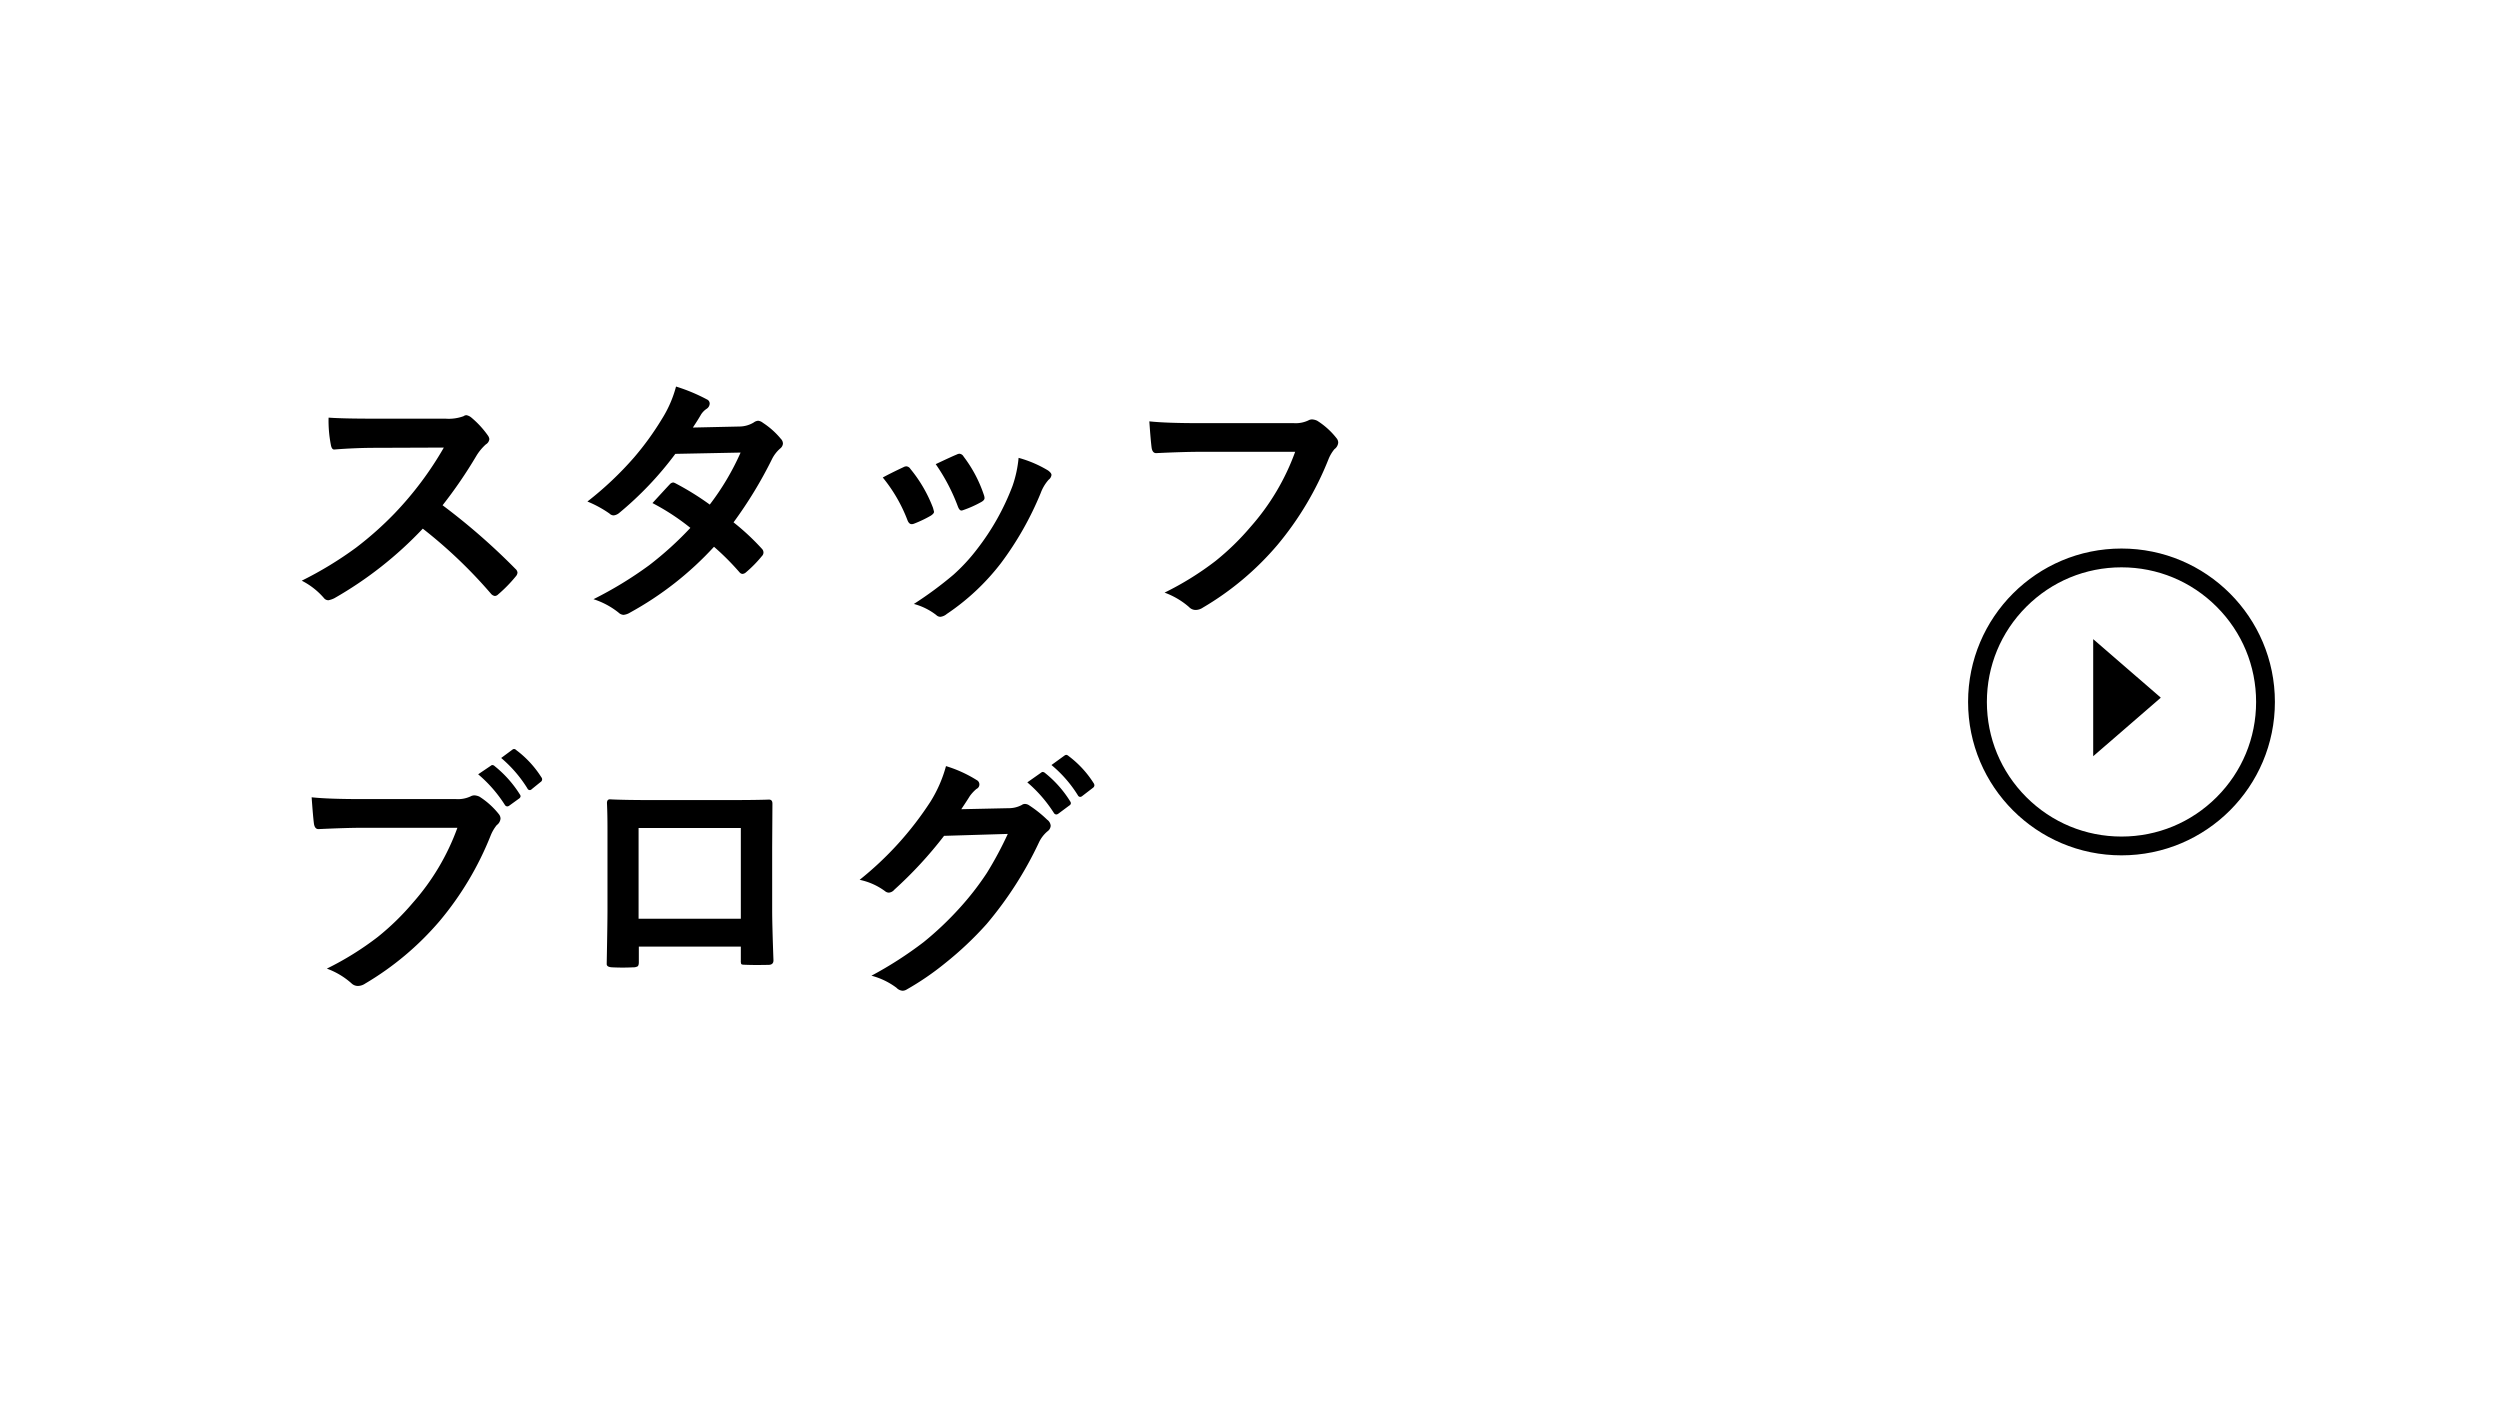 <svg xmlns="http://www.w3.org/2000/svg" width="266" height="150" viewBox="0 0 266 150">
  <g id="グループ_617" data-name="グループ 617" transform="translate(-281 -736)">
    <g id="グループ_616" data-name="グループ 616">
      <g id="グループ_615" data-name="グループ 615">
        <g id="グループ_614" data-name="グループ 614">
          <g id="グループ_603" data-name="グループ 603" transform="translate(281 736)">
            <path id="パス_186" data-name="パス 186" d="M0,0H266V150H0Z" fill="#fff"/>
            <g id="グループ_31" data-name="グループ 31" transform="translate(209.404 58.364)">
              <g id="グループ_30" data-name="グループ 30">
                <g id="パス_187" data-name="パス 187" fill="none">
                  <path d="M16.323,0A16.323,16.323,0,1,1,0,16.323,16.323,16.323,0,0,1,16.323,0Z" stroke="none"/>
                  <path d="M 16.323 2 C 12.497 2 8.9 3.49 6.195 6.195 C 3.49 8.9 2 12.497 2 16.323 C 2 20.148 3.49 23.745 6.195 26.45 C 8.9 29.156 12.497 30.645 16.323 30.645 C 20.148 30.645 23.745 29.156 26.45 26.45 C 29.156 23.745 30.645 20.148 30.645 16.323 C 30.645 12.497 29.156 8.9 26.45 6.195 C 23.745 3.49 20.148 2 16.323 2 M 16.323 3.814697265625e-06 C 25.338 3.814697265625e-06 32.645 7.308 32.645 16.323 C 32.645 25.338 25.338 32.645 16.323 32.645 C 7.308 32.645 3.814697265625e-06 25.338 3.814697265625e-06 16.323 C 3.814697265625e-06 7.308 7.308 3.814697265625e-06 16.323 3.814697265625e-06 Z" stroke="none" fill="#000"/>
                </g>
              </g>
              <path id="パス_149" data-name="パス 149" d="M3102.872,797.421l-7.193-6.229V803.65Z" transform="translate(-3082.367 -781.552)"/>
            </g>
          </g>
          <path id="パス_189" data-name="パス 189" d="M17.09-10.24a68.254,68.254,0,0,1,7.752,6.768.6.6,0,0,1,.219.4.687.687,0,0,1-.191.41A14.933,14.933,0,0,1,23-.752a.518.518,0,0,1-.342.164.646.646,0,0,1-.4-.219,50.824,50.824,0,0,0-7.273-6.945,40.528,40.528,0,0,1-9.406,7.4,2.378,2.378,0,0,1-.643.219.609.609,0,0,1-.479-.246A7.751,7.751,0,0,0,2.105-2.215,38.913,38.913,0,0,0,7.9-5.742a36.072,36.072,0,0,0,4.061-3.609,36.093,36.093,0,0,0,5.264-7.027l-7.219.027q-2.16,0-4.43.178-.273.027-.369-.479a13.433,13.433,0,0,1-.246-2.912q1.5.109,4.73.109h7.7a4.605,4.605,0,0,0,1.928-.26.527.527,0,0,1,.314-.109,1.149,1.149,0,0,1,.479.219,9.935,9.935,0,0,1,1.818,1.969.8.8,0,0,1,.137.355.74.74,0,0,1-.369.561,5.378,5.378,0,0,0-1.025,1.244A48.522,48.522,0,0,1,17.09-10.24ZM48.048-8.422A25.154,25.154,0,0,1,51.07-5.605a.571.571,0,0,1,.164.4.542.542,0,0,1-.164.369,13.3,13.3,0,0,1-1.736,1.764.612.612,0,0,1-.342.137.455.455,0,0,1-.3-.164A27.33,27.33,0,0,0,45.97-5.824a34.894,34.894,0,0,1-8.928,7,1.633,1.633,0,0,1-.7.246.851.851,0,0,1-.533-.246A8.356,8.356,0,0,0,33.146-.246a40.944,40.944,0,0,0,5.92-3.609,36.022,36.022,0,0,0,4.389-3.979,24.272,24.272,0,0,0-4.033-2.639q1.682-1.832,1.846-2a.542.542,0,0,1,.369-.191.959.959,0,0,1,.273.109,29.637,29.637,0,0,1,3.609,2.242A27.33,27.33,0,0,0,48.8-15.846l-6.945.137a35.984,35.984,0,0,1-5.988,6.3,1.116,1.116,0,0,1-.561.246.617.617,0,0,1-.451-.191A11.837,11.837,0,0,0,32.5-10.637a35.48,35.48,0,0,0,4.963-4.689,30.5,30.5,0,0,0,2.967-4.1,12.386,12.386,0,0,0,1.5-3.445,18.752,18.752,0,0,1,3.281,1.367.482.482,0,0,1,.3.451.694.694,0,0,1-.342.561,2.082,2.082,0,0,0-.574.588q-.328.574-.875,1.395l4.936-.109a2.99,2.99,0,0,0,1.531-.424.93.93,0,0,1,.479-.191.987.987,0,0,1,.506.219,8.438,8.438,0,0,1,1.914,1.709.726.726,0,0,1,.219.506A.746.746,0,0,1,53-16.27a3.688,3.688,0,0,0-.834,1.066A44.938,44.938,0,0,1,48.048-8.422Zm15.879-4.771q.82-.451,2.215-1.107a.681.681,0,0,1,.3-.082.557.557,0,0,1,.424.273,14.769,14.769,0,0,1,2.406,4.143q.109.4.109.424,0,.178-.328.4a12.573,12.573,0,0,1-1.8.861A.672.672,0,0,1,67-8.23q-.287,0-.451-.437A16.334,16.334,0,0,0,63.927-13.193Zm5.633-1.422q1.791-.848,2.242-1.025a.661.661,0,0,1,.287-.082.559.559,0,0,1,.438.3,14.033,14.033,0,0,1,2.16,4.088,1.1,1.1,0,0,1,.068.328q0,.232-.355.424a11.669,11.669,0,0,1-1.928.861.535.535,0,0,1-.178.041q-.219,0-.383-.451A20.217,20.217,0,0,0,69.56-14.615Zm8.818-.67a12.368,12.368,0,0,1,3.131,1.34q.369.273.369.479a.741.741,0,0,1-.3.506,4.434,4.434,0,0,0-.848,1.422,33.9,33.9,0,0,1-4.225,7.451,24.377,24.377,0,0,1-5.77,5.414,1.256,1.256,0,0,1-.67.3.617.617,0,0,1-.451-.191A6.756,6.756,0,0,0,67.236.26a39.684,39.684,0,0,0,4.2-3.1,19.433,19.433,0,0,0,2.516-2.721,25.9,25.9,0,0,0,3.787-6.754A12.516,12.516,0,0,0,78.378-15.285Zm13.91-3.883q1.764.191,5.373.191h9.994a3.179,3.179,0,0,0,1.545-.287.793.793,0,0,1,.424-.109,1.458,1.458,0,0,1,.52.137,8.028,8.028,0,0,1,2.051,1.846.747.747,0,0,1,.191.479.948.948,0,0,1-.4.7,3.989,3.989,0,0,0-.643,1.094,33.518,33.518,0,0,1-5.428,9.105A30.985,30.985,0,0,1,97.975.656,1.407,1.407,0,0,1,97.21.9a.967.967,0,0,1-.7-.314,8.263,8.263,0,0,0-2.6-1.531A32,32,0,0,0,99.343-4.32a27.1,27.1,0,0,0,3.719-3.623,24.769,24.769,0,0,0,4.744-7.984H97.688q-1.682,0-4.621.137-.437.041-.533-.561Q92.438-17.049,92.288-19.168Zm-89.13,40q1.764.191,5.373.191h9.994a3.179,3.179,0,0,0,1.545-.287.839.839,0,0,1,.424-.109,1.458,1.458,0,0,1,.52.137,8.38,8.38,0,0,1,2.051,1.846.786.786,0,0,1,.191.479.948.948,0,0,1-.4.7,4.308,4.308,0,0,0-.643,1.094,33.242,33.242,0,0,1-5.428,9.105,31.358,31.358,0,0,1-7.943,6.672,1.407,1.407,0,0,1-.766.246.987.987,0,0,1-.7-.3,8.1,8.1,0,0,0-2.6-1.545,32,32,0,0,0,5.428-3.377,27.1,27.1,0,0,0,3.719-3.623,24.769,24.769,0,0,0,4.744-7.984H8.559q-1.641,0-4.621.137-.438.041-.533-.561Q3.309,22.951,3.158,20.832Zm17.719-2.447,1.354-.916a.257.257,0,0,1,.164-.068.392.392,0,0,1,.246.123,12.017,12.017,0,0,1,2.666,2.994.349.349,0,0,1,.082.205.331.331,0,0,1-.164.246l-1.039.752a.409.409,0,0,1-.219.082.334.334,0,0,1-.26-.178A14.252,14.252,0,0,0,20.877,18.385Zm2.447-1.736,1.2-.889a.312.312,0,0,1,.178-.068.386.386,0,0,1,.232.123A10.836,10.836,0,0,1,27.6,18.7a.333.333,0,0,1-.082.506l-.93.752a.315.315,0,0,1-.219.109.29.29,0,0,1-.26-.191A13.641,13.641,0,0,0,23.324,16.648Zm25.5,20.07H37.972v1.654q0,.355-.137.451a.964.964,0,0,1-.479.1q-.547.027-1.107.027t-1.107-.027q-.588-.027-.588-.342V38.51q.082-4.361.082-5.564V24.264q0-1.641-.055-2.816,0-.4.314-.4,1.477.082,5,.082h6.658q3.951,0,5.264-.055.369,0,.369.424v.137l-.027,4.525V32.85q0,1.518.137,5.332,0,.479-.533.479-.656.014-1.285.014-.656,0-1.285-.027-.26,0-.328-.082a.962.962,0,0,1-.041-.355Zm0-2.967V24.1H37.945v9.652ZM72.28,22.1l5.031-.109a2.923,2.923,0,0,0,1.408-.342.552.552,0,0,1,.355-.109.832.832,0,0,1,.451.164,12.712,12.712,0,0,1,1.9,1.518.871.871,0,0,1,.369.643.793.793,0,0,1-.342.588,3.488,3.488,0,0,0-.916,1.2,39.24,39.24,0,0,1-5.551,8.654,36,36,0,0,1-4.416,4.17,29.635,29.635,0,0,1-4.088,2.8.841.841,0,0,1-.451.137.987.987,0,0,1-.643-.314,7.652,7.652,0,0,0-2.666-1.285,40.659,40.659,0,0,0,5.564-3.582,33.861,33.861,0,0,0,3.76-3.555A30.106,30.106,0,0,0,75,28.885a38.1,38.1,0,0,0,2.229-4.156l-6.781.205a43.359,43.359,0,0,1-5.291,5.729.844.844,0,0,1-.588.314.657.657,0,0,1-.41-.164,6.922,6.922,0,0,0-2.693-1.2A34.984,34.984,0,0,0,69,21.3a14.044,14.044,0,0,0,1.654-3.787A13.624,13.624,0,0,1,73.921,19a.521.521,0,0,1-.027.943,4.281,4.281,0,0,0-.7.752Q72.9,21.174,72.28,22.1Zm7.027-2.857,1.477-1.039a.257.257,0,0,1,.164-.068.443.443,0,0,1,.26.123,11.806,11.806,0,0,1,2.652,2.994.4.4,0,0,1,.082.205.3.3,0,0,1-.164.246l-1.176.875a.409.409,0,0,1-.219.082.334.334,0,0,1-.26-.178A14.438,14.438,0,0,0,79.308,19.246Zm2.57-1.846,1.395-1.012a.366.366,0,0,1,.178-.068.438.438,0,0,1,.246.123,10.836,10.836,0,0,1,2.666,2.885.424.424,0,0,1,.082.232.345.345,0,0,1-.164.273l-1.121.861a.386.386,0,0,1-.232.1.3.3,0,0,1-.246-.178A13.247,13.247,0,0,0,81.878,17.4Z" transform="translate(311 800)"/>
        </g>
      </g>
    </g>
  </g>
</svg>

